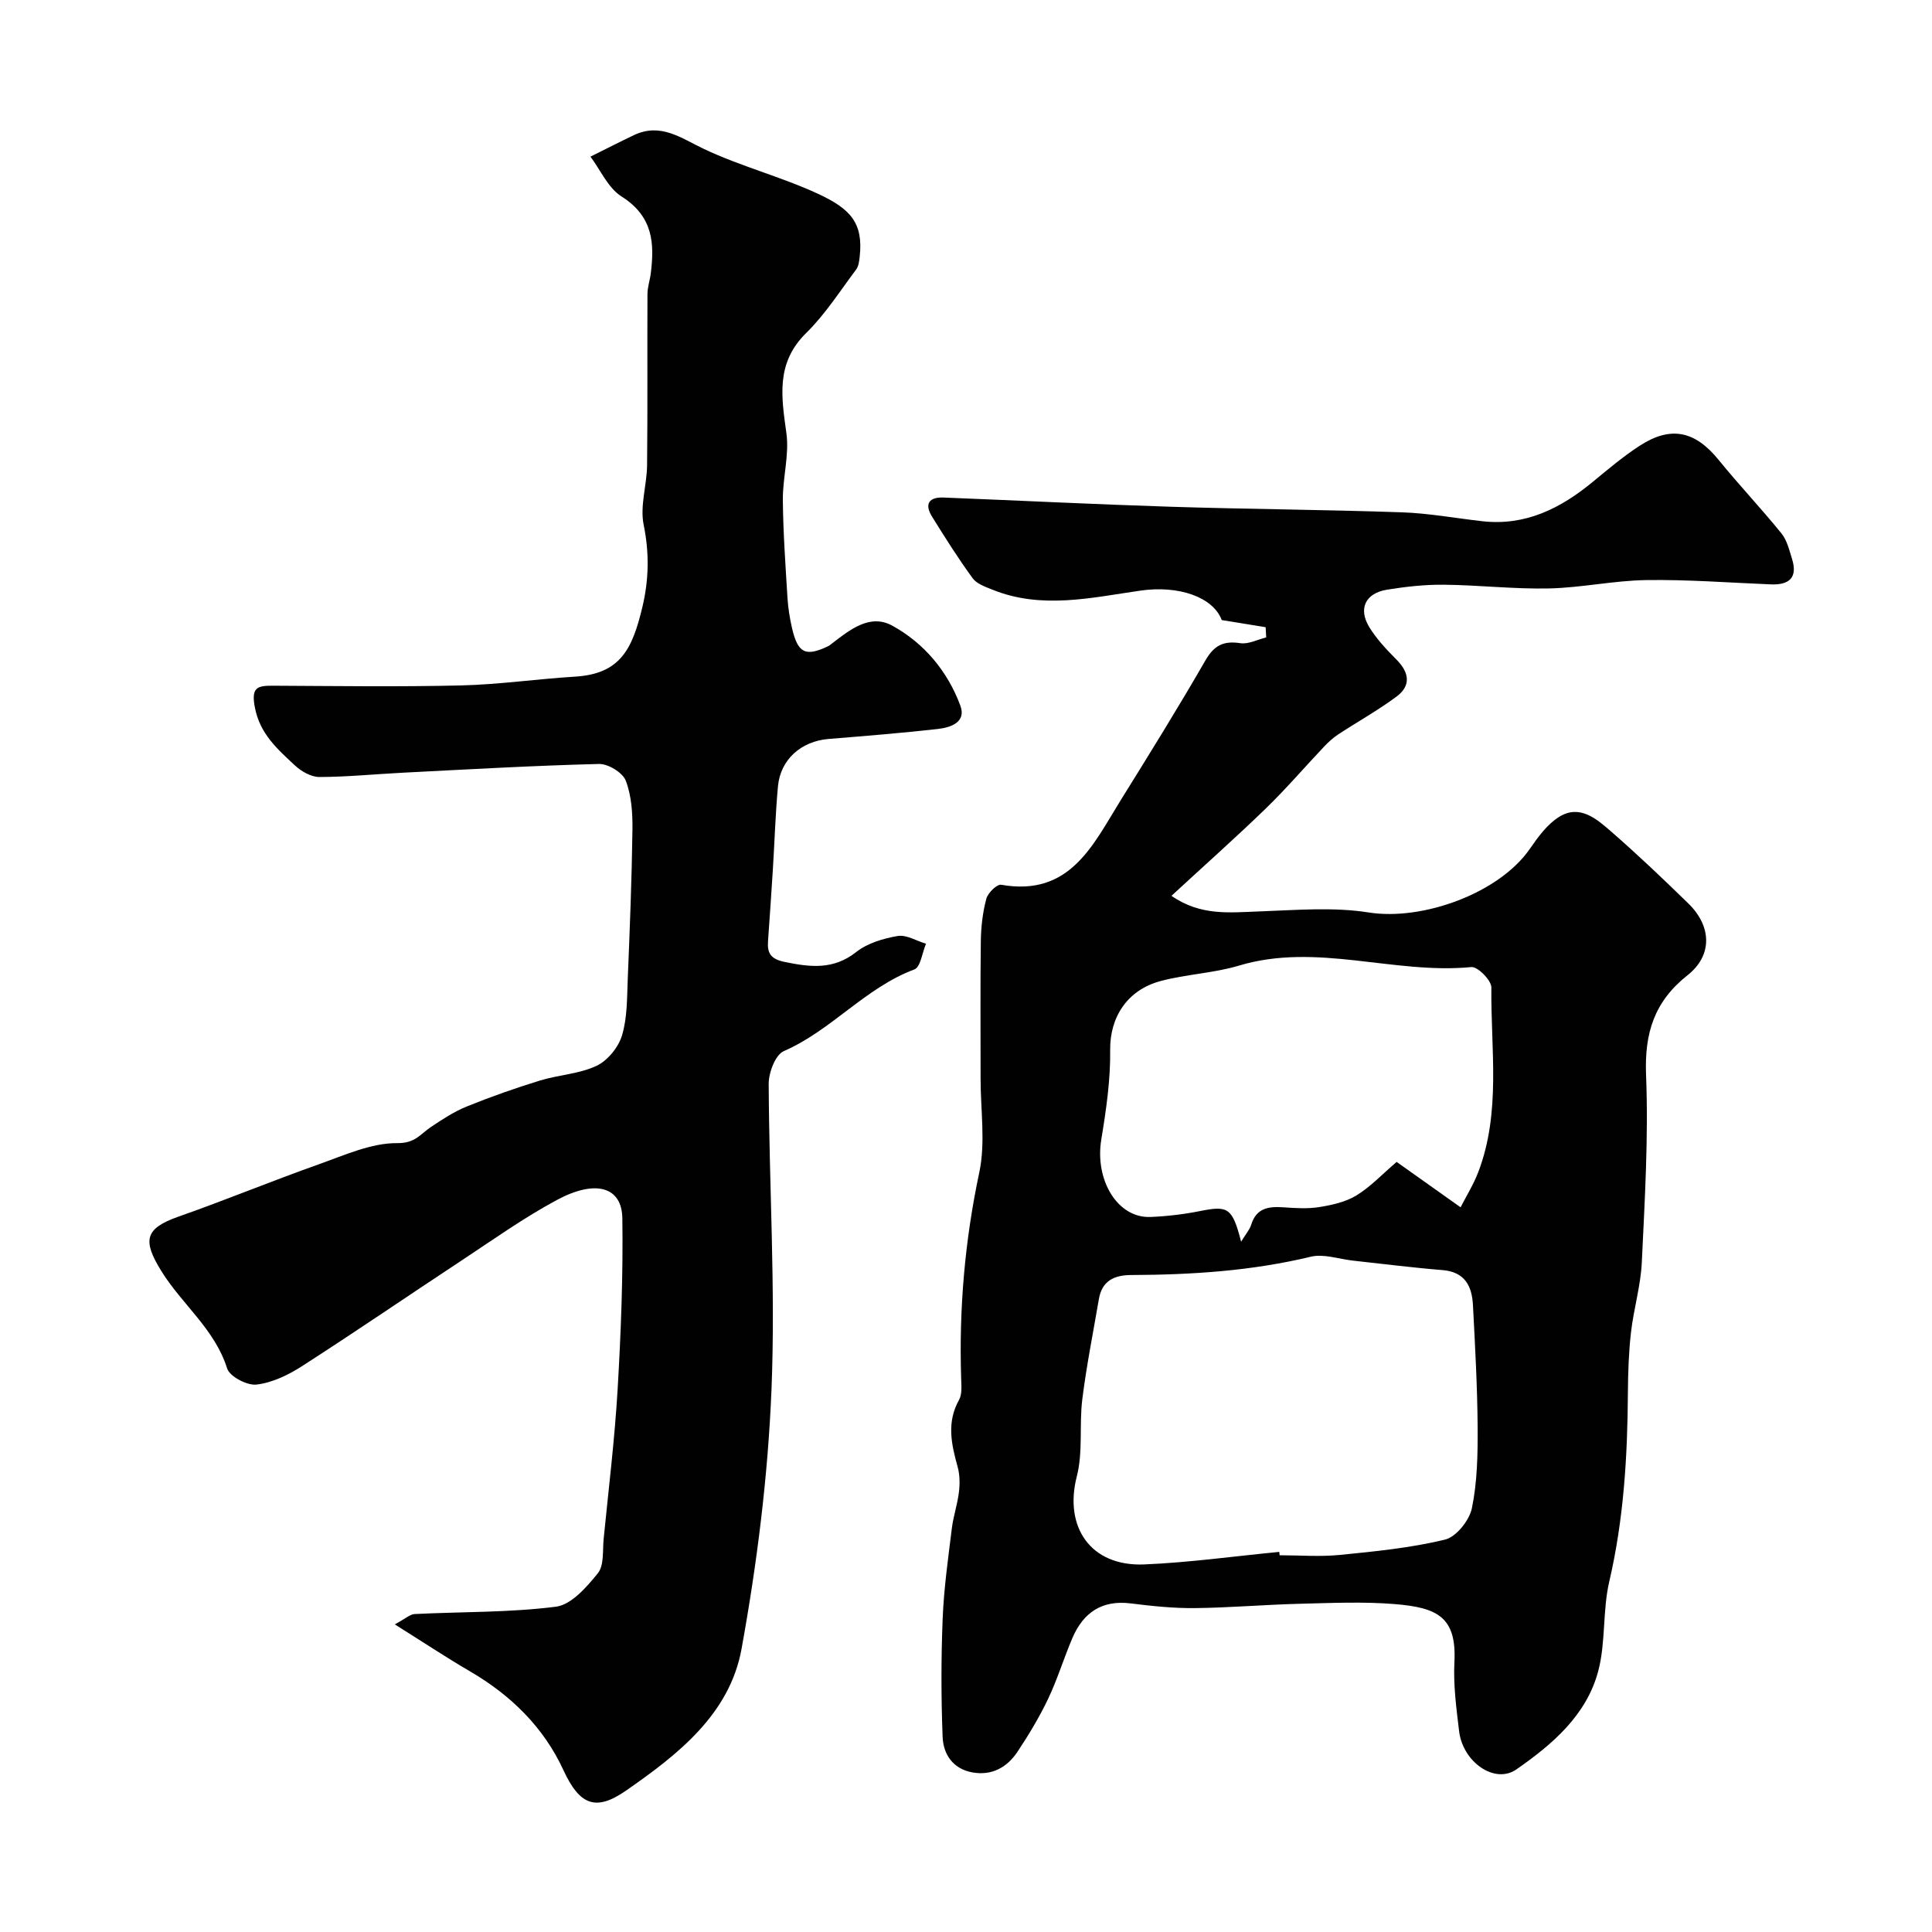 <svg enable-background="new 0 0 400 400" viewBox="0 0 400 400" xmlns="http://www.w3.org/2000/svg"><g fill="#010102"><path d="m262.04 129.86c-2.81-.46-5.62-.91-9.09-1.48-1.82-4.82-8.99-7.23-16.83-6.1-10.15 1.46-20.49 3.93-30.66-.2-1.46-.59-3.24-1.2-4.09-2.37-2.99-4.1-5.71-8.41-8.39-12.73-1.63-2.62-.67-4.09 2.38-3.97 15.7.62 31.39 1.41 47.1 1.91 15.92.5 31.86.6 47.79 1.15 5.55.19 11.07 1.21 16.6 1.84 8.96 1.02 16.24-2.64 22.91-8.14 3.16-2.6 6.3-5.27 9.73-7.49 6.49-4.2 11.49-3.04 16.36 2.97 4.19 5.16 8.78 10 12.97 15.17 1.16 1.43 1.63 3.47 2.2 5.29 1.22 3.91-.6 5.43-4.39 5.28-8.6-.35-17.2-1.02-25.8-.89-6.71.1-13.39 1.58-20.11 1.73-7.26.16-14.53-.7-21.79-.77-3.92-.04-7.89.4-11.77 1.03-4.45.72-6 3.92-3.67 7.74 1.52 2.49 3.61 4.69 5.68 6.78 2.63 2.66 2.98 5.37-.02 7.6-3.85 2.86-8.08 5.21-12.1 7.85-1.08.71-2.05 1.61-2.94 2.55-4.03 4.25-7.84 8.71-12.04 12.78-6.18 5.99-12.62 11.7-19.53 18.08 6.06 4.22 12.1 3.44 18.18 3.23 7.56-.27 15.29-.95 22.68.22 11.09 1.75 26.96-3.95 33.34-13.18 1.69-2.45 3.6-5.08 6.05-6.61 4.28-2.67 7.78.42 10.79 3.04 5.49 4.78 10.77 9.81 15.99 14.9 4.79 4.67 5.05 10.7-.16 14.82-6.93 5.48-8.95 12-8.61 20.68.51 12.9-.27 25.86-.88 38.78-.23 4.85-1.68 9.63-2.24 14.49-.47 4.11-.61 8.28-.64 12.42-.08 13.19-.85 26.25-3.86 39.19-1.4 6.01-.71 12.53-2.27 18.48-2.42 9.19-9.52 15.24-16.98 20.42-4.45 3.09-11.08-1.52-11.84-7.94-.57-4.74-1.21-9.55-.97-14.28.48-9.34-3.51-11.3-12.35-12.02-6.48-.53-13.04-.23-19.56-.07-7.27.18-14.53.82-21.8.9-4.43.05-8.89-.42-13.29-.97-5.98-.75-9.82 1.89-12.08 7.14-1.78 4.15-3.09 8.52-5.03 12.6-1.82 3.81-4.02 7.47-6.36 10.99-2.16 3.23-5.32 4.99-9.36 4.25-3.99-.73-5.99-3.74-6.13-7.33-.32-8.17-.32-16.36.01-24.53.25-6.22 1.13-12.41 1.89-18.6.31-2.56 1.18-5.04 1.48-7.6.21-1.72.18-3.58-.28-5.23-1.3-4.67-2.3-9.2.3-13.83.66-1.18.48-2.92.44-4.39-.47-14.39.75-28.56 3.75-42.7 1.32-6.22.26-12.95.27-19.45.01-9.5-.08-19 .05-28.49.04-2.93.39-5.92 1.14-8.73.32-1.2 2.2-3.05 3.07-2.89 14.3 2.52 19.03-8.31 24.8-17.59 5.95-9.56 11.88-19.13 17.5-28.88 1.8-3.12 3.76-4.07 7.2-3.55 1.69.26 3.58-.75 5.37-1.19-.04-.71-.07-1.41-.11-2.11zm2.82 191.44c.02.23.05.46.07.7 4.16 0 8.36.34 12.48-.07 7.3-.73 14.66-1.45 21.76-3.17 2.32-.56 5.05-3.97 5.57-6.5 1.12-5.44 1.22-11.15 1.19-16.74-.06-8.43-.53-16.86-.97-25.28-.2-3.93-1.64-6.9-6.29-7.28-6.19-.5-12.36-1.29-18.54-1.96-2.93-.32-6.05-1.46-8.75-.81-12.25 2.95-24.66 3.74-37.17 3.79-3.55.01-6.06 1.21-6.7 4.99-1.18 6.9-2.56 13.78-3.43 20.72-.66 5.28.17 10.87-1.13 15.94-2.71 10.54 2.85 18.71 13.92 18.27 9.34-.39 18.66-1.7 27.99-2.6zm37.54-71.34c1.24-2.43 2.69-4.75 3.65-7.27 4.76-12.44 2.58-25.46 2.72-38.25.02-1.46-2.83-4.34-4.13-4.22-16.06 1.56-32.03-5.14-48.13-.3-5.26 1.58-10.92 1.77-16.24 3.2-6.96 1.87-10.5 7.57-10.42 14.25.08 6.18-.83 12.43-1.84 18.56-1.38 8.39 3.36 16.32 10.2 16.03 3.42-.14 6.87-.55 10.23-1.22 5.8-1.16 6.7-.74 8.52 6.34.99-1.63 1.78-2.5 2.09-3.52 1.06-3.45 3.59-3.81 6.64-3.6 2.49.17 5.04.34 7.48-.05 2.64-.43 5.45-1.05 7.68-2.42 2.9-1.77 5.29-4.35 8.31-6.93 4.18 2.98 8.29 5.89 13.24 9.4z"/><path d="m81.74 336.31c2.2-1.18 3.13-2.09 4.1-2.14 9.77-.49 19.61-.29 29.27-1.52 3.18-.41 6.36-4.06 8.67-6.93 1.32-1.64.96-4.69 1.2-7.12 1.02-10.3 2.28-20.58 2.89-30.9.69-11.8 1.15-23.64.98-35.45-.09-6.61-5.61-8.06-13.51-3.83-6.88 3.69-13.29 8.27-19.82 12.58-11.03 7.27-21.93 14.74-33.04 21.88-2.82 1.81-6.14 3.41-9.38 3.78-1.95.23-5.55-1.67-6.08-3.35-2.56-8.14-9.35-13.25-13.61-20.14-3.91-6.32-3.5-8.81 3.54-11.28 9.75-3.42 19.3-7.38 29.04-10.83 5.33-1.89 10.87-4.44 16.29-4.39 3.7.04 4.78-1.9 6.93-3.33 2.38-1.59 4.83-3.21 7.47-4.27 4.94-2 9.99-3.78 15.09-5.35 3.87-1.19 8.14-1.36 11.73-3.05 2.3-1.08 4.54-3.84 5.28-6.3 1.11-3.69 1.03-7.78 1.19-11.71.42-10.26.83-20.52.97-30.79.05-3.44-.18-7.1-1.38-10.24-.64-1.67-3.65-3.51-5.55-3.46-13.54.34-27.08 1.12-40.61 1.81-5.76.29-11.52.88-17.28.89-1.7 0-3.72-1.15-5.03-2.37-3.61-3.37-7.28-6.52-8.33-12.07-.78-4.1.48-4.48 3.73-4.46 13 .06 26 .25 38.99-.06 7.87-.19 15.72-1.34 23.59-1.82 9.34-.57 11.83-5.66 13.91-14.33 1.37-5.7 1.48-11.25.28-17.12-.79-3.88.66-8.18.71-12.29.13-11.83.02-23.66.08-35.5.01-1.45.53-2.89.7-4.34.7-5.85.64-11.61-6.08-15.84-2.77-1.75-4.32-5.43-6.42-8.24 2.99-1.48 5.96-3.01 8.97-4.44 5.56-2.65 9.74.58 14.52 2.85 7.62 3.61 15.94 5.73 23.59 9.27 6.71 3.11 9.44 6 8.66 13.04-.1.91-.22 1.97-.74 2.66-3.35 4.46-6.4 9.27-10.35 13.15-6.32 6.21-5.12 13.21-4.08 20.76.61 4.47-.78 9.18-.74 13.77.06 6.77.55 13.54.96 20.3.13 2.1.47 4.21.94 6.26 1.21 5.21 2.81 5.97 7.49 3.73.29-.14.54-.37.8-.57 3.71-2.84 7.85-6.21 12.47-3.67 6.59 3.61 11.45 9.44 14.09 16.55 1.28 3.45-2.02 4.54-4.68 4.84-7.51.84-15.05 1.45-22.58 2.06-5.67.46-9.98 4.23-10.5 9.79-.53 5.75-.7 11.53-1.06 17.29-.31 4.93-.65 9.86-1 14.8-.18 2.52.59 3.7 3.45 4.29 5.31 1.09 10.08 1.68 14.82-2.06 2.32-1.83 5.58-2.8 8.56-3.31 1.82-.31 3.91 1.01 5.88 1.6-.78 1.83-1.13 4.84-2.41 5.32-10.18 3.8-17.15 12.61-27.03 16.91-1.74.76-3.14 4.45-3.13 6.78.09 21.1 1.43 42.24.58 63.29-.73 17.96-2.99 35.99-6.2 53.69-2.45 13.51-13.15 21.87-23.94 29.36-6.21 4.31-9.58 3.05-12.94-4.25-4.08-8.86-10.87-15.52-19.35-20.46-5.01-2.92-9.83-6.13-15.56-9.72z"/></g></svg>